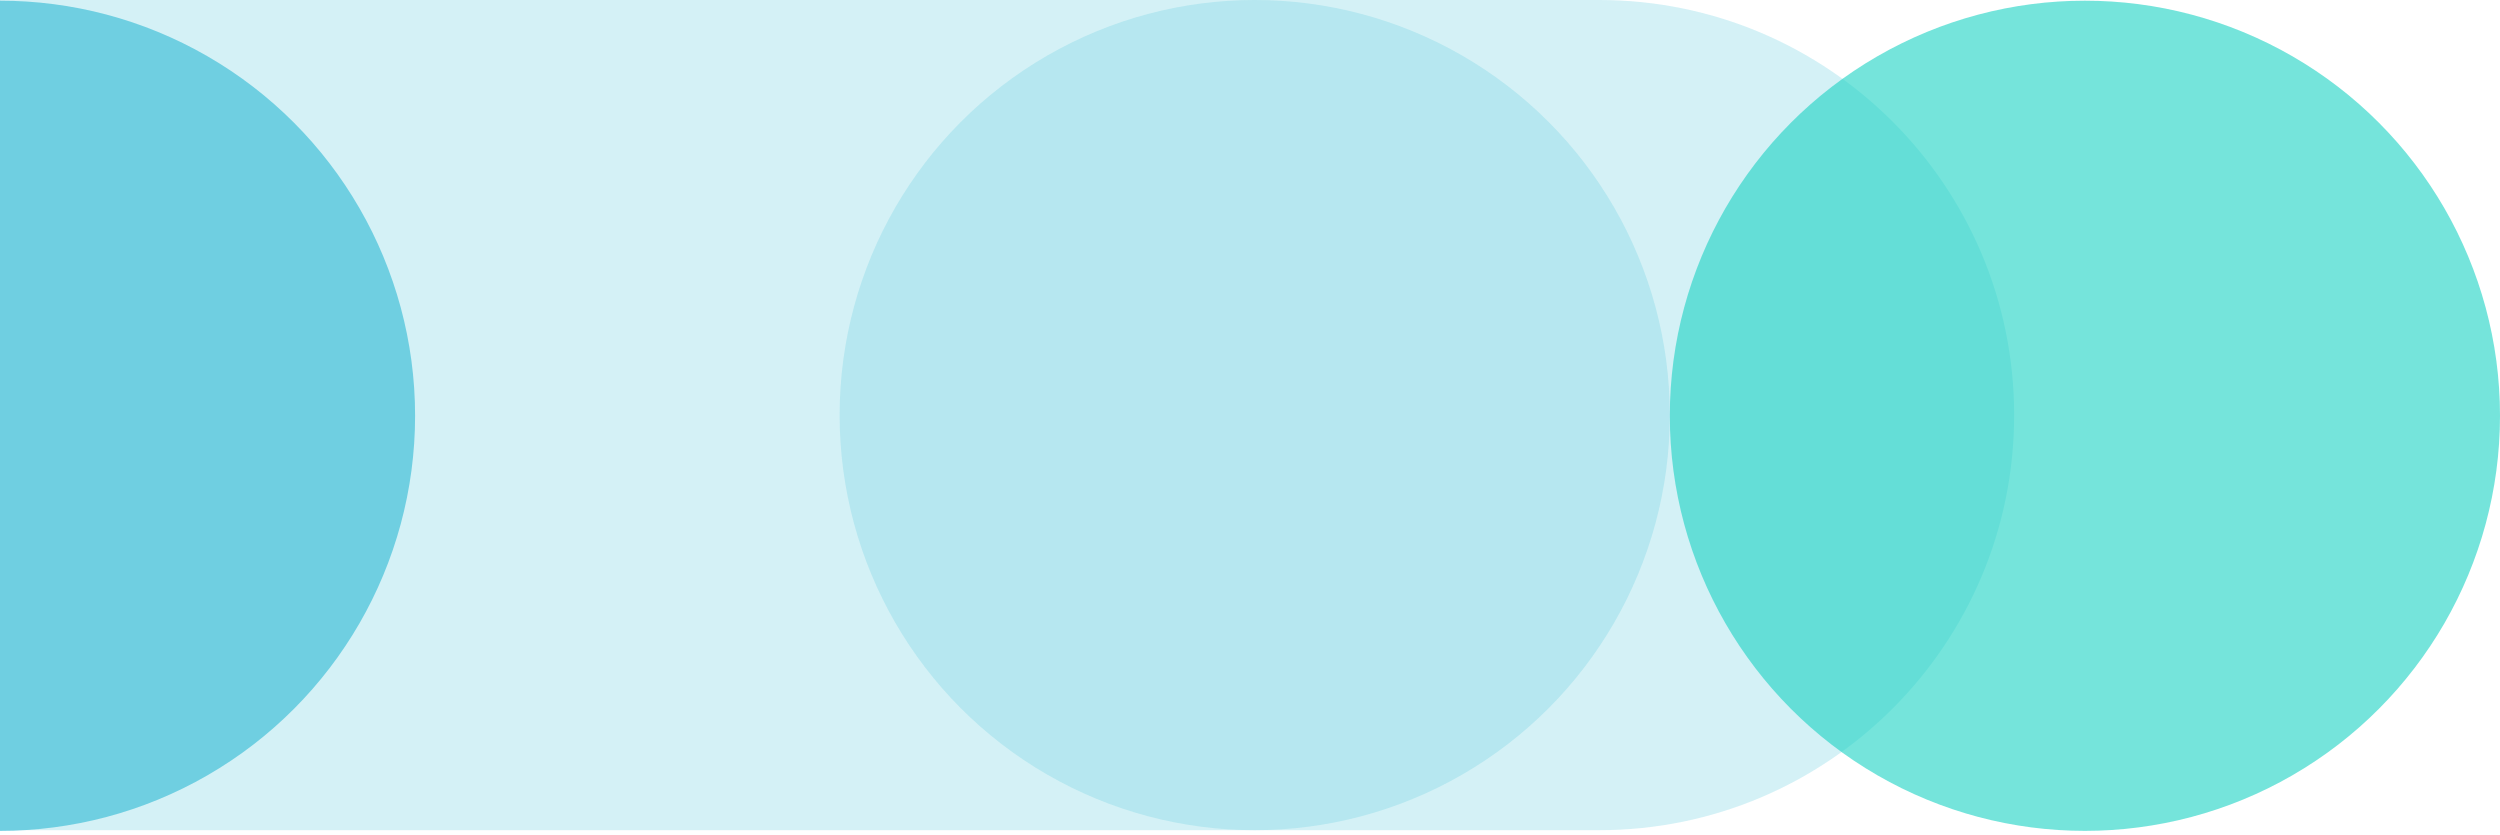 <svg width="530" height="177" viewBox="0 0 530 177" fill="none" xmlns="http://www.w3.org/2000/svg" preserveAspectRatio="xMaxYMid meet">
<path opacity="0.3" d="M427 88C427 136.601 387.601 176 339 176L-135 176L-135 2.71623e-05L339 3.80832e-05C387.601 4.2332e-05 427 39.399 427 88Z" fill="#6FCFE1"/>
<circle cx="7.6932e-06" cy="88.145" r="88" transform="rotate(-180 7.6932e-06 88.145)" fill="#6FCFE1"/>
<circle opacity="0.6" cx="442" cy="88.145" r="88" transform="rotate(-180 442 88.145)" fill="#19D2C3"/>
<circle opacity="0.3" cx="266" cy="88" r="88" transform="rotate(-180 266 88)" fill="#6FCFE1"/>
</svg>

